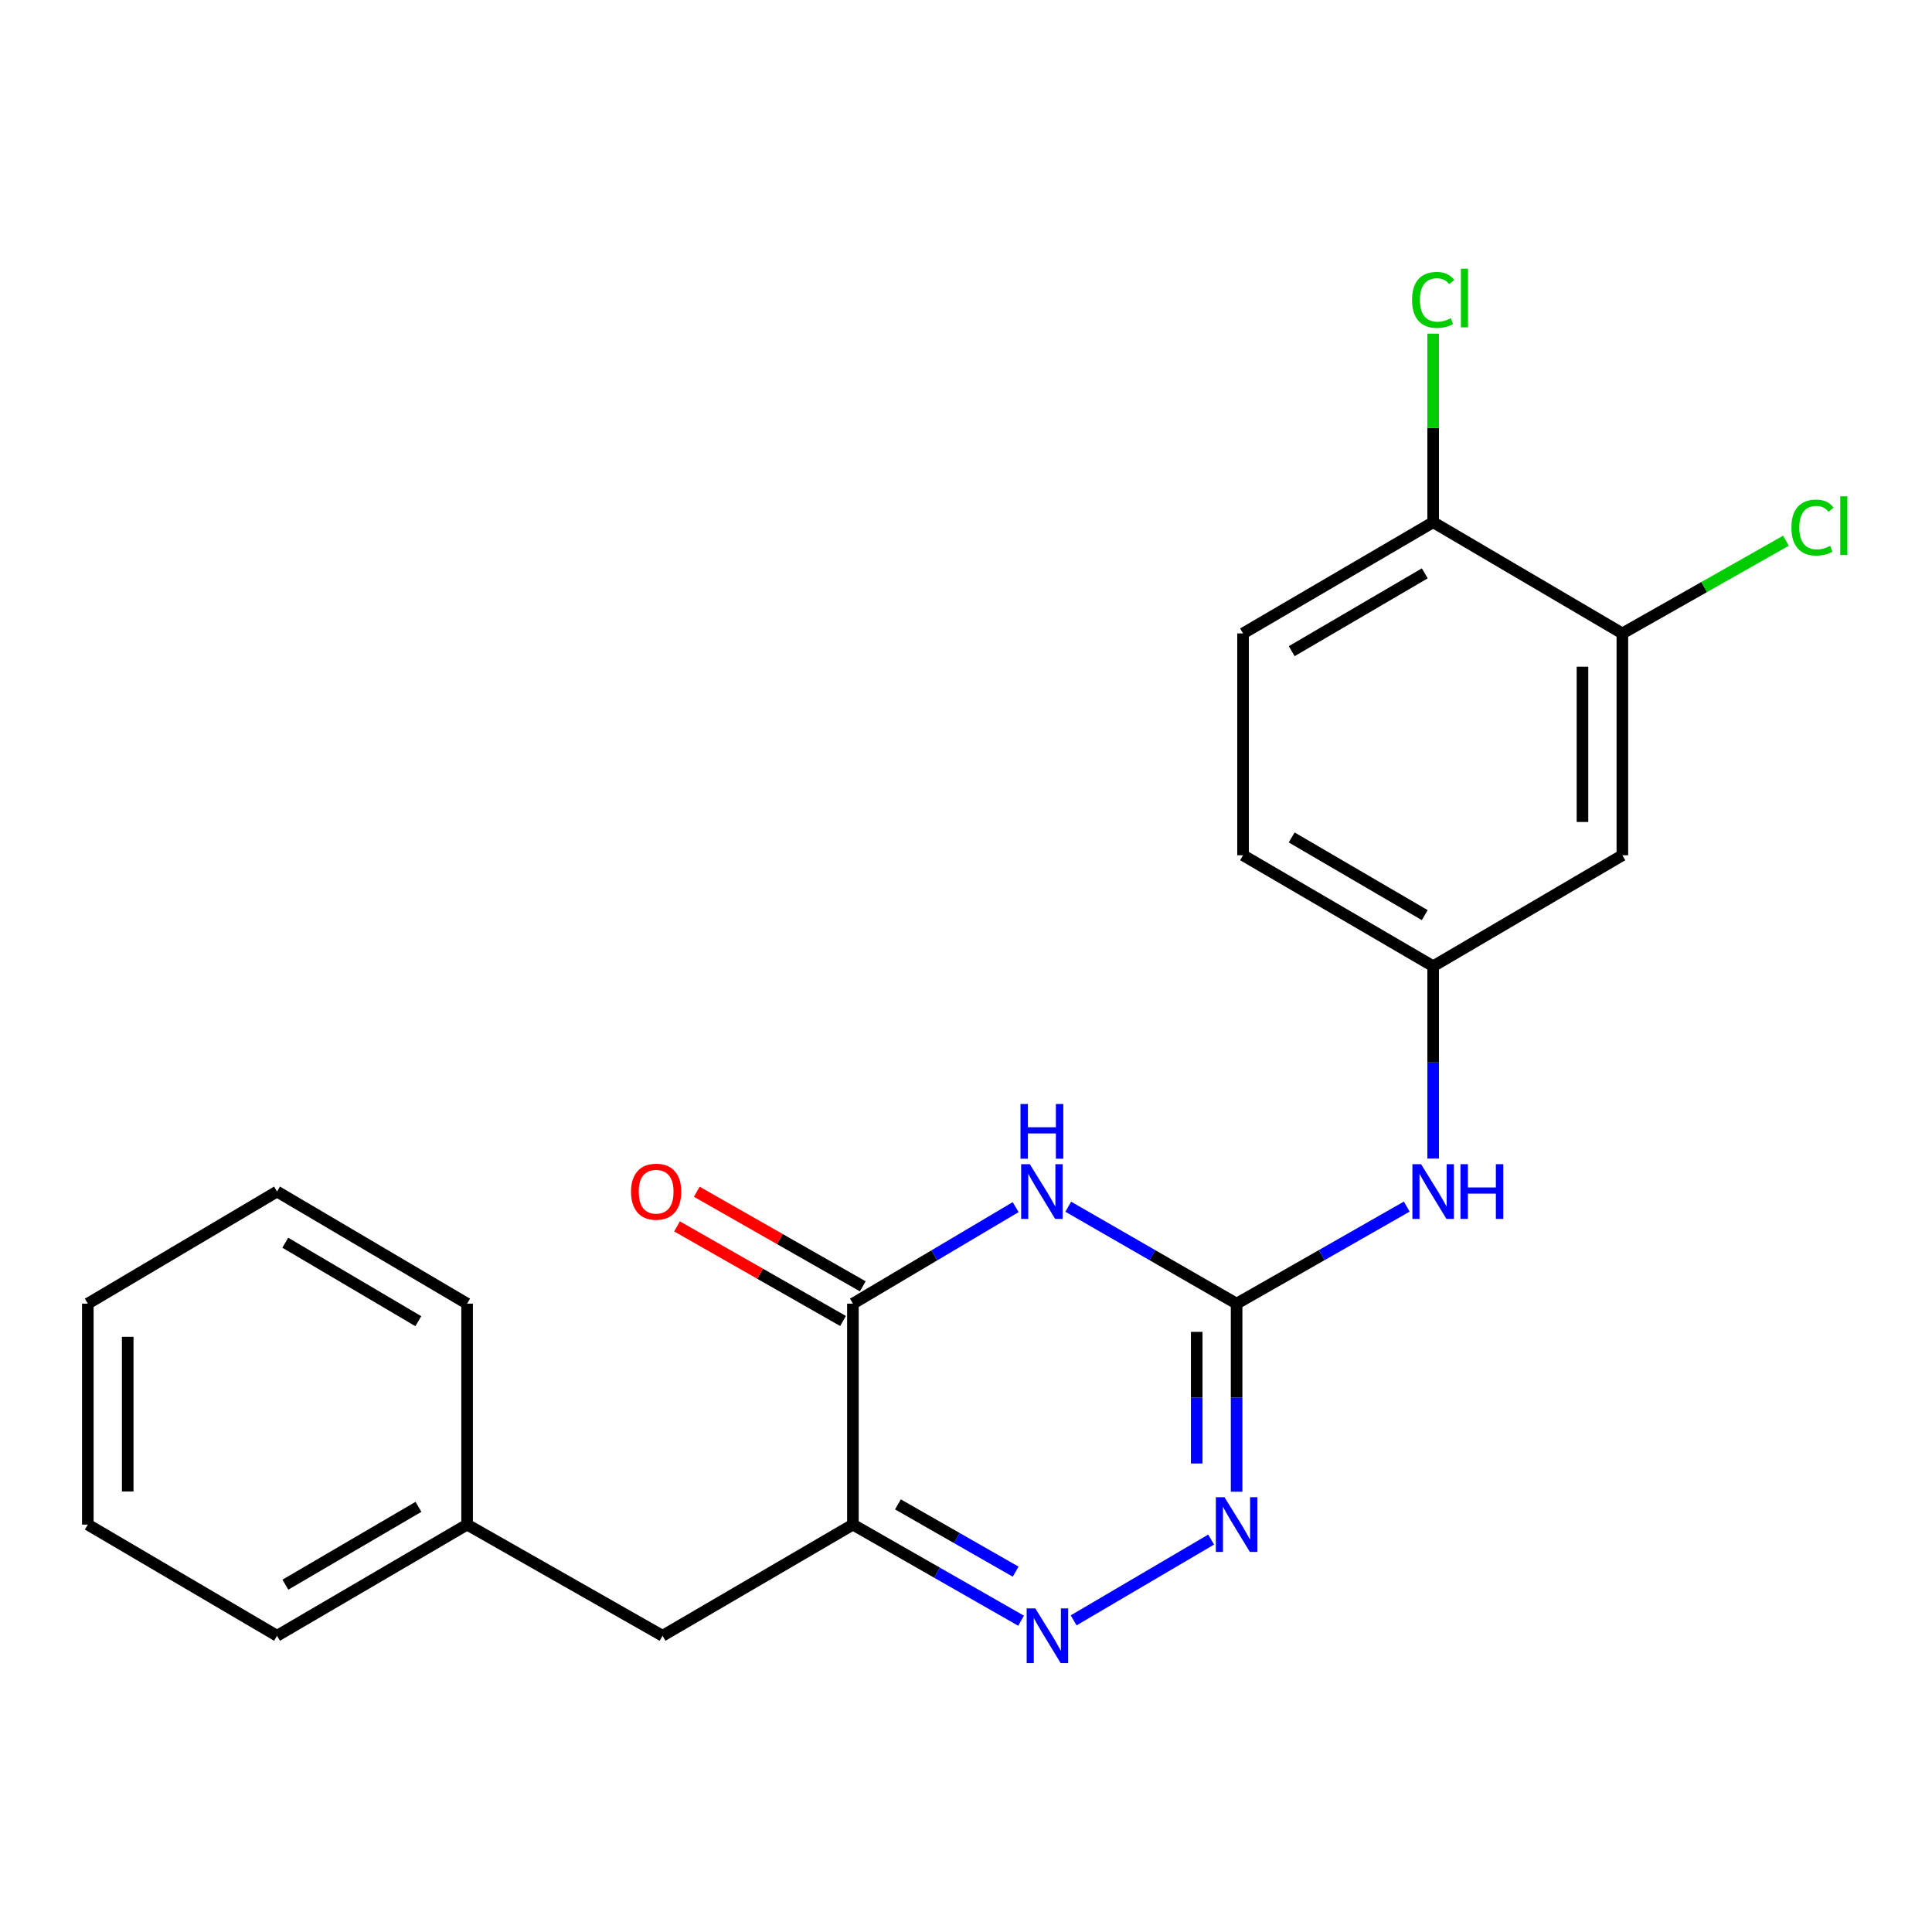 <?xml version='1.0' encoding='iso-8859-1'?>
<svg version='1.1' baseProfile='full'
              xmlns='http://www.w3.org/2000/svg'
                      xmlns:rdkit='http://www.rdkit.org/xml'
                      xmlns:xlink='http://www.w3.org/1999/xlink'
                  xml:space='preserve'
width='1000px' height='1000px' viewBox='0 0 1000 1000'>
<!-- END OF HEADER -->
<rect style='opacity:1.0;fill:#FFFFFF;stroke:none' width='1000' height='1000' x='0' y='0'> </rect>
<path class='bond-1' d='M 552.932,624.6 L 596.499,649.684' style='fill:none;fill-rule:evenodd;stroke:#0000FF;stroke-width:6px;stroke-linecap:butt;stroke-linejoin:miter;stroke-opacity:1' />
<path class='bond-1' d='M 596.499,649.684 L 640.065,674.767' style='fill:none;fill-rule:evenodd;stroke:#000000;stroke-width:6px;stroke-linecap:butt;stroke-linejoin:miter;stroke-opacity:1' />
<path class='bond-2' d='M 525.701,624.8 L 483.583,649.784' style='fill:none;fill-rule:evenodd;stroke:#0000FF;stroke-width:6px;stroke-linecap:butt;stroke-linejoin:miter;stroke-opacity:1' />
<path class='bond-2' d='M 483.583,649.784 L 441.464,674.767' style='fill:none;fill-rule:evenodd;stroke:#000000;stroke-width:6px;stroke-linecap:butt;stroke-linejoin:miter;stroke-opacity:1' />
<path class='bond-0' d='M 441.464,789.131 L 441.464,674.767' style='fill:none;fill-rule:evenodd;stroke:#000000;stroke-width:6px;stroke-linecap:butt;stroke-linejoin:miter;stroke-opacity:1' />
<path class='bond-3' d='M 441.464,789.131 L 484.983,814.004' style='fill:none;fill-rule:evenodd;stroke:#000000;stroke-width:6px;stroke-linecap:butt;stroke-linejoin:miter;stroke-opacity:1' />
<path class='bond-3' d='M 484.983,814.004 L 528.502,838.878' style='fill:none;fill-rule:evenodd;stroke:#0000FF;stroke-width:6px;stroke-linecap:butt;stroke-linejoin:miter;stroke-opacity:1' />
<path class='bond-3' d='M 464.766,778.665 L 495.23,796.077' style='fill:none;fill-rule:evenodd;stroke:#000000;stroke-width:6px;stroke-linecap:butt;stroke-linejoin:miter;stroke-opacity:1' />
<path class='bond-3' d='M 495.23,796.077 L 525.693,813.488' style='fill:none;fill-rule:evenodd;stroke:#0000FF;stroke-width:6px;stroke-linecap:butt;stroke-linejoin:miter;stroke-opacity:1' />
<path class='bond-8' d='M 441.464,789.131 L 342.932,846.673' style='fill:none;fill-rule:evenodd;stroke:#000000;stroke-width:6px;stroke-linecap:butt;stroke-linejoin:miter;stroke-opacity:1' />
<path class='bond-4' d='M 640.065,674.767 L 640.065,723.439' style='fill:none;fill-rule:evenodd;stroke:#000000;stroke-width:6px;stroke-linecap:butt;stroke-linejoin:miter;stroke-opacity:1' />
<path class='bond-4' d='M 640.065,723.439 L 640.065,772.111' style='fill:none;fill-rule:evenodd;stroke:#0000FF;stroke-width:6px;stroke-linecap:butt;stroke-linejoin:miter;stroke-opacity:1' />
<path class='bond-4' d='M 619.416,689.369 L 619.416,723.439' style='fill:none;fill-rule:evenodd;stroke:#000000;stroke-width:6px;stroke-linecap:butt;stroke-linejoin:miter;stroke-opacity:1' />
<path class='bond-4' d='M 619.416,723.439 L 619.416,757.51' style='fill:none;fill-rule:evenodd;stroke:#0000FF;stroke-width:6px;stroke-linecap:butt;stroke-linejoin:miter;stroke-opacity:1' />
<path class='bond-5' d='M 640.065,674.767 L 684.098,649.653' style='fill:none;fill-rule:evenodd;stroke:#000000;stroke-width:6px;stroke-linecap:butt;stroke-linejoin:miter;stroke-opacity:1' />
<path class='bond-5' d='M 684.098,649.653 L 728.13,624.538' style='fill:none;fill-rule:evenodd;stroke:#0000FF;stroke-width:6px;stroke-linecap:butt;stroke-linejoin:miter;stroke-opacity:1' />
<path class='bond-10' d='M 446.575,665.796 L 403.616,641.322' style='fill:none;fill-rule:evenodd;stroke:#000000;stroke-width:6px;stroke-linecap:butt;stroke-linejoin:miter;stroke-opacity:1' />
<path class='bond-10' d='M 403.616,641.322 L 360.658,616.848' style='fill:none;fill-rule:evenodd;stroke:#FF0000;stroke-width:6px;stroke-linecap:butt;stroke-linejoin:miter;stroke-opacity:1' />
<path class='bond-10' d='M 436.353,683.738 L 393.395,659.264' style='fill:none;fill-rule:evenodd;stroke:#000000;stroke-width:6px;stroke-linecap:butt;stroke-linejoin:miter;stroke-opacity:1' />
<path class='bond-10' d='M 393.395,659.264 L 350.436,634.789' style='fill:none;fill-rule:evenodd;stroke:#FF0000;stroke-width:6px;stroke-linecap:butt;stroke-linejoin:miter;stroke-opacity:1' />
<path class='bond-22' d='M 555.721,838.694 L 626.88,796.879' style='fill:none;fill-rule:evenodd;stroke:#0000FF;stroke-width:6px;stroke-linecap:butt;stroke-linejoin:miter;stroke-opacity:1' />
<path class='bond-9' d='M 741.798,599.667 L 741.798,549.893' style='fill:none;fill-rule:evenodd;stroke:#0000FF;stroke-width:6px;stroke-linecap:butt;stroke-linejoin:miter;stroke-opacity:1' />
<path class='bond-9' d='M 741.798,549.893 L 741.798,500.119' style='fill:none;fill-rule:evenodd;stroke:#000000;stroke-width:6px;stroke-linecap:butt;stroke-linejoin:miter;stroke-opacity:1' />
<path class='bond-6' d='M 839.733,327.858 L 839.733,442.68' style='fill:none;fill-rule:evenodd;stroke:#000000;stroke-width:6px;stroke-linecap:butt;stroke-linejoin:miter;stroke-opacity:1' />
<path class='bond-6' d='M 819.084,345.081 L 819.084,425.456' style='fill:none;fill-rule:evenodd;stroke:#000000;stroke-width:6px;stroke-linecap:butt;stroke-linejoin:miter;stroke-opacity:1' />
<path class='bond-13' d='M 839.733,327.858 L 882.068,303.865' style='fill:none;fill-rule:evenodd;stroke:#000000;stroke-width:6px;stroke-linecap:butt;stroke-linejoin:miter;stroke-opacity:1' />
<path class='bond-13' d='M 882.068,303.865 L 924.403,279.873' style='fill:none;fill-rule:evenodd;stroke:#00CC00;stroke-width:6px;stroke-linecap:butt;stroke-linejoin:miter;stroke-opacity:1' />
<path class='bond-23' d='M 839.733,327.858 L 741.798,270.303' style='fill:none;fill-rule:evenodd;stroke:#000000;stroke-width:6px;stroke-linecap:butt;stroke-linejoin:miter;stroke-opacity:1' />
<path class='bond-7' d='M 839.733,442.68 L 741.798,500.119' style='fill:none;fill-rule:evenodd;stroke:#000000;stroke-width:6px;stroke-linecap:butt;stroke-linejoin:miter;stroke-opacity:1' />
<path class='bond-16' d='M 342.932,846.673 L 241.773,789.131' style='fill:none;fill-rule:evenodd;stroke:#000000;stroke-width:6px;stroke-linecap:butt;stroke-linejoin:miter;stroke-opacity:1' />
<path class='bond-14' d='M 741.798,500.119 L 643.404,442.68' style='fill:none;fill-rule:evenodd;stroke:#000000;stroke-width:6px;stroke-linecap:butt;stroke-linejoin:miter;stroke-opacity:1' />
<path class='bond-14' d='M 737.449,473.67 L 668.573,433.462' style='fill:none;fill-rule:evenodd;stroke:#000000;stroke-width:6px;stroke-linecap:butt;stroke-linejoin:miter;stroke-opacity:1' />
<path class='bond-11' d='M 741.798,270.303 L 643.404,327.858' style='fill:none;fill-rule:evenodd;stroke:#000000;stroke-width:6px;stroke-linecap:butt;stroke-linejoin:miter;stroke-opacity:1' />
<path class='bond-11' d='M 737.465,296.76 L 668.589,337.048' style='fill:none;fill-rule:evenodd;stroke:#000000;stroke-width:6px;stroke-linecap:butt;stroke-linejoin:miter;stroke-opacity:1' />
<path class='bond-15' d='M 741.798,270.303 L 741.798,221.499' style='fill:none;fill-rule:evenodd;stroke:#000000;stroke-width:6px;stroke-linecap:butt;stroke-linejoin:miter;stroke-opacity:1' />
<path class='bond-15' d='M 741.798,221.499 L 741.798,172.695' style='fill:none;fill-rule:evenodd;stroke:#00CC00;stroke-width:6px;stroke-linecap:butt;stroke-linejoin:miter;stroke-opacity:1' />
<path class='bond-12' d='M 643.404,327.858 L 643.404,442.68' style='fill:none;fill-rule:evenodd;stroke:#000000;stroke-width:6px;stroke-linecap:butt;stroke-linejoin:miter;stroke-opacity:1' />
<path class='bond-17' d='M 241.773,789.131 L 143.39,846.673' style='fill:none;fill-rule:evenodd;stroke:#000000;stroke-width:6px;stroke-linecap:butt;stroke-linejoin:miter;stroke-opacity:1' />
<path class='bond-17' d='M 216.59,779.938 L 147.722,820.218' style='fill:none;fill-rule:evenodd;stroke:#000000;stroke-width:6px;stroke-linecap:butt;stroke-linejoin:miter;stroke-opacity:1' />
<path class='bond-18' d='M 241.773,789.131 L 241.773,674.767' style='fill:none;fill-rule:evenodd;stroke:#000000;stroke-width:6px;stroke-linecap:butt;stroke-linejoin:miter;stroke-opacity:1' />
<path class='bond-19' d='M 143.39,846.673 L 45.455,789.131' style='fill:none;fill-rule:evenodd;stroke:#000000;stroke-width:6px;stroke-linecap:butt;stroke-linejoin:miter;stroke-opacity:1' />
<path class='bond-20' d='M 241.773,674.767 L 143.39,616.743' style='fill:none;fill-rule:evenodd;stroke:#000000;stroke-width:6px;stroke-linecap:butt;stroke-linejoin:miter;stroke-opacity:1' />
<path class='bond-20' d='M 216.525,683.85 L 147.657,643.233' style='fill:none;fill-rule:evenodd;stroke:#000000;stroke-width:6px;stroke-linecap:butt;stroke-linejoin:miter;stroke-opacity:1' />
<path class='bond-24' d='M 45.455,789.131 L 45.455,674.767' style='fill:none;fill-rule:evenodd;stroke:#000000;stroke-width:6px;stroke-linecap:butt;stroke-linejoin:miter;stroke-opacity:1' />
<path class='bond-24' d='M 66.104,771.976 L 66.104,691.922' style='fill:none;fill-rule:evenodd;stroke:#000000;stroke-width:6px;stroke-linecap:butt;stroke-linejoin:miter;stroke-opacity:1' />
<path class='bond-21' d='M 143.39,616.743 L 45.455,674.767' style='fill:none;fill-rule:evenodd;stroke:#000000;stroke-width:6px;stroke-linecap:butt;stroke-linejoin:miter;stroke-opacity:1' />
<path  class='atom-0' d='M 533.025 602.583
L 542.305 617.583
Q 543.225 619.063, 544.705 621.743
Q 546.185 624.423, 546.265 624.583
L 546.265 602.583
L 550.025 602.583
L 550.025 630.903
L 546.145 630.903
L 536.185 614.503
Q 535.025 612.583, 533.785 610.383
Q 532.585 608.183, 532.225 607.503
L 532.225 630.903
L 528.545 630.903
L 528.545 602.583
L 533.025 602.583
' fill='#0000FF'/>
<path  class='atom-0' d='M 528.205 571.431
L 532.045 571.431
L 532.045 583.471
L 546.525 583.471
L 546.525 571.431
L 550.365 571.431
L 550.365 599.751
L 546.525 599.751
L 546.525 586.671
L 532.045 586.671
L 532.045 599.751
L 528.205 599.751
L 528.205 571.431
' fill='#0000FF'/>
<path  class='atom-4' d='M 535.881 832.513
L 545.161 847.513
Q 546.081 848.993, 547.561 851.673
Q 549.041 854.353, 549.121 854.513
L 549.121 832.513
L 552.881 832.513
L 552.881 860.833
L 549.001 860.833
L 539.041 844.433
Q 537.881 842.513, 536.641 840.313
Q 535.441 838.113, 535.081 837.433
L 535.081 860.833
L 531.401 860.833
L 531.401 832.513
L 535.881 832.513
' fill='#0000FF'/>
<path  class='atom-5' d='M 633.805 774.971
L 643.085 789.971
Q 644.005 791.451, 645.485 794.131
Q 646.965 796.811, 647.045 796.971
L 647.045 774.971
L 650.805 774.971
L 650.805 803.291
L 646.925 803.291
L 636.965 786.891
Q 635.805 784.971, 634.565 782.771
Q 633.365 780.571, 633.005 779.891
L 633.005 803.291
L 629.325 803.291
L 629.325 774.971
L 633.805 774.971
' fill='#0000FF'/>
<path  class='atom-6' d='M 735.538 602.583
L 744.818 617.583
Q 745.738 619.063, 747.218 621.743
Q 748.698 624.423, 748.778 624.583
L 748.778 602.583
L 752.538 602.583
L 752.538 630.903
L 748.658 630.903
L 738.698 614.503
Q 737.538 612.583, 736.298 610.383
Q 735.098 608.183, 734.738 607.503
L 734.738 630.903
L 731.058 630.903
L 731.058 602.583
L 735.538 602.583
' fill='#0000FF'/>
<path  class='atom-6' d='M 755.938 602.583
L 759.778 602.583
L 759.778 614.623
L 774.258 614.623
L 774.258 602.583
L 778.098 602.583
L 778.098 630.903
L 774.258 630.903
L 774.258 617.823
L 759.778 617.823
L 759.778 630.903
L 755.938 630.903
L 755.938 602.583
' fill='#0000FF'/>
<path  class='atom-11' d='M 326.617 616.823
Q 326.617 610.023, 329.977 606.223
Q 333.337 602.423, 339.617 602.423
Q 345.897 602.423, 349.257 606.223
Q 352.617 610.023, 352.617 616.823
Q 352.617 623.703, 349.217 627.623
Q 345.817 631.503, 339.617 631.503
Q 333.377 631.503, 329.977 627.623
Q 326.617 623.743, 326.617 616.823
M 339.617 628.303
Q 343.937 628.303, 346.257 625.423
Q 348.617 622.503, 348.617 616.823
Q 348.617 611.263, 346.257 608.463
Q 343.937 605.623, 339.617 605.623
Q 335.297 605.623, 332.937 608.423
Q 330.617 611.223, 330.617 616.823
Q 330.617 622.543, 332.937 625.423
Q 335.297 628.303, 339.617 628.303
' fill='#FF0000'/>
<path  class='atom-14' d='M 927.231 273.061
Q 927.231 266.021, 930.511 262.341
Q 933.831 258.621, 940.111 258.621
Q 945.951 258.621, 949.071 262.741
L 946.431 264.901
Q 944.151 261.901, 940.111 261.901
Q 935.831 261.901, 933.551 264.781
Q 931.311 267.621, 931.311 273.061
Q 931.311 278.661, 933.631 281.541
Q 935.991 284.421, 940.551 284.421
Q 943.671 284.421, 947.311 282.541
L 948.431 285.541
Q 946.951 286.501, 944.711 287.061
Q 942.471 287.621, 939.991 287.621
Q 933.831 287.621, 930.511 283.861
Q 927.231 280.101, 927.231 273.061
' fill='#00CC00'/>
<path  class='atom-14' d='M 952.511 256.901
L 956.191 256.901
L 956.191 287.261
L 952.511 287.261
L 952.511 256.901
' fill='#00CC00'/>
<path  class='atom-16' d='M 730.878 155.233
Q 730.878 148.193, 734.158 144.513
Q 737.478 140.793, 743.758 140.793
Q 749.598 140.793, 752.718 144.913
L 750.078 147.073
Q 747.798 144.073, 743.758 144.073
Q 739.478 144.073, 737.198 146.953
Q 734.958 149.793, 734.958 155.233
Q 734.958 160.833, 737.278 163.713
Q 739.638 166.593, 744.198 166.593
Q 747.318 166.593, 750.958 164.713
L 752.078 167.713
Q 750.598 168.673, 748.358 169.233
Q 746.118 169.793, 743.638 169.793
Q 737.478 169.793, 734.158 166.033
Q 730.878 162.273, 730.878 155.233
' fill='#00CC00'/>
<path  class='atom-16' d='M 756.158 139.073
L 759.838 139.073
L 759.838 169.433
L 756.158 169.433
L 756.158 139.073
' fill='#00CC00'/>
</svg>

